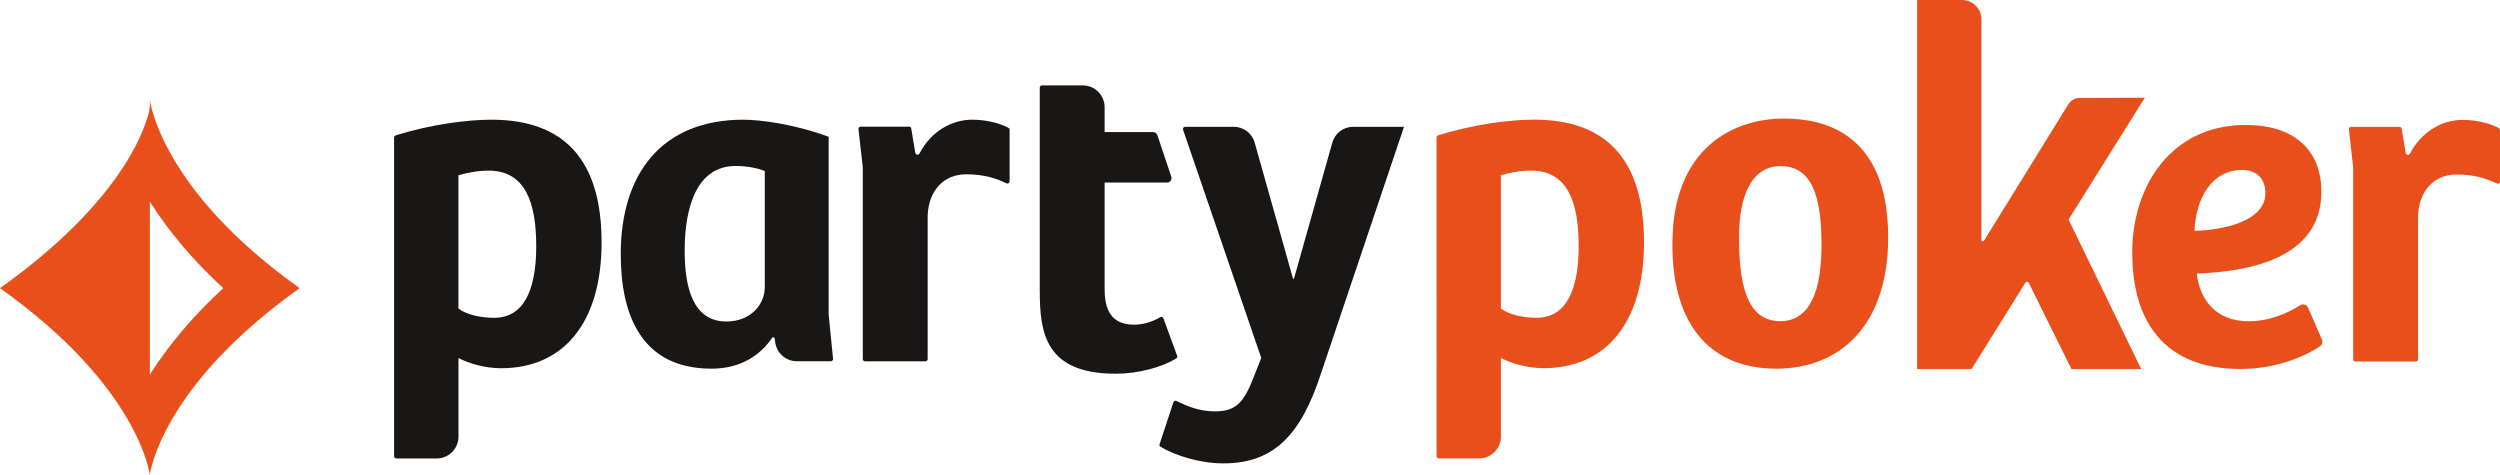 <?xml version="1.0" encoding="UTF-8"?><svg id="PartyPoker_BlackOrange" xmlns="http://www.w3.org/2000/svg" viewBox="0 0 733.78 139.39"><defs><style>.cls-1{fill:#e84f1b;}.cls-2{fill:#181716;}</style></defs><path class="cls-1" d="M43.98,31.53S41.03,55.41,0,84.58c41.03,29.16,43.98,54.81,43.98,54.81,0,0,2.94-25.64,43.97-54.81C46.92,55.41,43.98,29.26,43.98,29.26m0,80.68V59.22c5.76,9.02,13.03,17.56,21.56,25.36-8.53,7.79-15.8,16.34-21.56,25.36"/><path class="cls-1" d="M450.19,35.11c21.75,0,32.35,12.23,32.35,36s-11.28,36.95-29.5,36.95c-4.62,0-9.38-1.36-12.5-2.99v23.07c0,3.54-2.87,6.41-6.42,6.41h-11.82c-.36,0-.66-.29-.66-.66V40.36c0-.29,.19-.55,.46-.63,10.46-3.29,21.25-4.61,28.08-4.61m13.18,37.09c0-12.63-3.13-22.14-14-22.14-3.26,0-6.52,.68-8.84,1.36v39.12c2.45,1.9,6.8,2.72,10.47,2.72,8.43,0,12.37-7.61,12.37-21.06"/><path class="cls-1" d="M690.06,37.23h14.2c.32,0,.6,.23,.65,.55l1.19,7.14c.11,.63,.94,.75,1.24,.18,3.5-6.71,9.69-9.91,15.43-9.91,3.79,0,7.83,.88,10.67,2.39,.21,.11,.34,.34,.34,.58v15.1c0,.48-.5,.8-.93,.6-2.69-1.26-6.07-2.64-11.84-2.64-6.66,0-11.01,4.89-11.28,12.09v42.14c0,.36-.29,.66-.66,.66h-17.72c-.36,0-.66-.29-.66-.66V49.22s0-.05,0-.07l-1.27-11.19c-.04-.39,.26-.73,.65-.73"/><path class="cls-1" d="M625.83,74.15c0-19.61,11.48-37.48,33.36-37.48,13.48,0,22.16,6.8,22.16,19.61,0,20.01-22.16,23.48-36.57,24.01,.8,7.2,5.21,14,15.22,14,6.25,0,11.5-2.41,15.13-4.7,.83-.52,1.92-.19,2.31,.71l4.08,9.38c.31,.7,.07,1.52-.56,1.95-3.09,2.12-11.64,6.66-23.36,6.66-22.56,0-31.76-14.14-31.76-34.15Zm39.1-17.47c0-4.27-2.67-6.8-6.81-6.8-8.94,0-13.61,8.27-14.01,17.87,7.21-.13,20.82-2.4,20.82-11.07Z"/><path class="cls-1" d="M629.52,28.69l-19.08,.06c-1.37,0-2.64,.71-3.36,1.87l-24.77,40.05c-.21,.34-.73,.19-.73-.21V5.69c0-3.14-2.55-5.69-5.69-5.69h-13.2V108.32h15.98l15.85-25.4c.22-.35,.73-.32,.91,.04l12.56,25.36h20.48l-21.32-43.88,22.37-35.75Z"/><path class="cls-2" d="M144.22,35.13c21.75,0,32.35,12.23,32.35,36s-11.28,36.95-29.5,36.95c-4.62,0-9.38-1.36-12.5-2.99v23.07c0,3.54-2.87,6.41-6.42,6.41h-11.82c-.36,0-.66-.29-.66-.66V40.37c0-.29,.19-.55,.46-.63,10.46-3.29,21.25-4.61,28.08-4.61m13.18,37.09c0-12.63-3.13-22.14-14-22.14-3.26,0-6.52,.68-8.84,1.36v39.12c2.45,1.9,6.8,2.72,10.47,2.72,8.43,0,12.37-7.61,12.37-21.06"/><path class="cls-2" d="M182.19,74.66c0-23.91,12.23-39.53,36.02-39.53,4.62,0,14.82,1.22,25.01,5.03v52.16l1.29,13c.04,.39-.27,.72-.65,.72h-9.96c-3.16,0-5.85-2.3-6.34-5.42l-.24-1.51-.54-.14c-3.67,5.43-9.52,9.24-17.94,9.24-20.66,0-26.64-15.9-26.64-33.55m42.27,9.65V50.21c-1.9-.81-5.03-1.49-8.56-1.49-11.14,0-14.95,11.55-14.95,24.86,0,10.87,2.45,20.78,12.23,20.78,7.2,0,11.28-5.03,11.28-10.05"/><path class="cls-2" d="M252.61,37.17h14.2c.32,0,.6,.23,.65,.55l1.19,7.14c.11,.63,.94,.75,1.24,.18,3.5-6.71,9.69-9.91,15.43-9.91,3.79,0,7.83,.88,10.67,2.39,.21,.11,.34,.34,.34,.58v15.1c0,.48-.5,.8-.93,.6-2.69-1.26-6.07-2.64-11.84-2.64-6.66,0-11.01,4.89-11.28,12.09v42.14c0,.36-.29,.66-.66,.66h-17.72c-.36,0-.66-.29-.66-.66V49.16s0-.05,0-.07l-1.27-11.19c-.04-.39,.26-.73,.65-.73"/><path class="cls-2" d="M305.18,85.5V25.72c0-.36,.29-.66,.66-.66h11.96c3.54,0,6.42,2.87,6.42,6.41v7.3h14.23c.56,0,1.07,.36,1.25,.9l4.09,12.18c.28,.85-.35,1.73-1.25,1.73h-18.32v31.38c0,8.02,3.67,10.33,8.7,10.33,2.94,0,5.54-.99,7.62-2.18,.35-.2,.8-.05,.94,.33l4.03,10.99c.11,.29,0,.62-.27,.79-4.25,2.57-11.07,4.47-17.76,4.47-20.53,0-22.29-11.82-22.29-24.18"/><path class="cls-2" d="M340.35,130.37l4.06-12.3c.13-.38,.55-.56,.91-.38,3.09,1.52,6.69,3.05,11.22,3.05,5.68,0,8.24-2.03,11.08-9.19l2.57-6.49-22.95-66.98c-.15-.42,.17-.87,.62-.87h14.26c2.86,0,5.37,1.9,6.14,4.65l11.26,39.95h.27l11.26-39.95c.77-2.75,3.28-4.65,6.14-4.65h14.9l-24.33,72.31c-5.81,17.84-13.65,26.49-28.65,26.49-6.93,0-14.1-2.27-18.48-4.87-.26-.16-.37-.47-.28-.77"/><path class="cls-1" d="M490.87,71.71c0-28.57,18.19-36.91,32.69-36.91,10.4,0,30.64,3.14,30.64,34.86,0,26.11-14.36,38.55-32.83,38.55s-30.51-11.76-30.51-36.5Zm43.77,.14c0-14.63-3.01-23.1-12.04-23.1-8.35,0-12.17,8.48-12.17,20.78s1.64,24.74,12.04,24.74c8.62,0,12.17-8.48,12.17-22.42Z"/></svg>